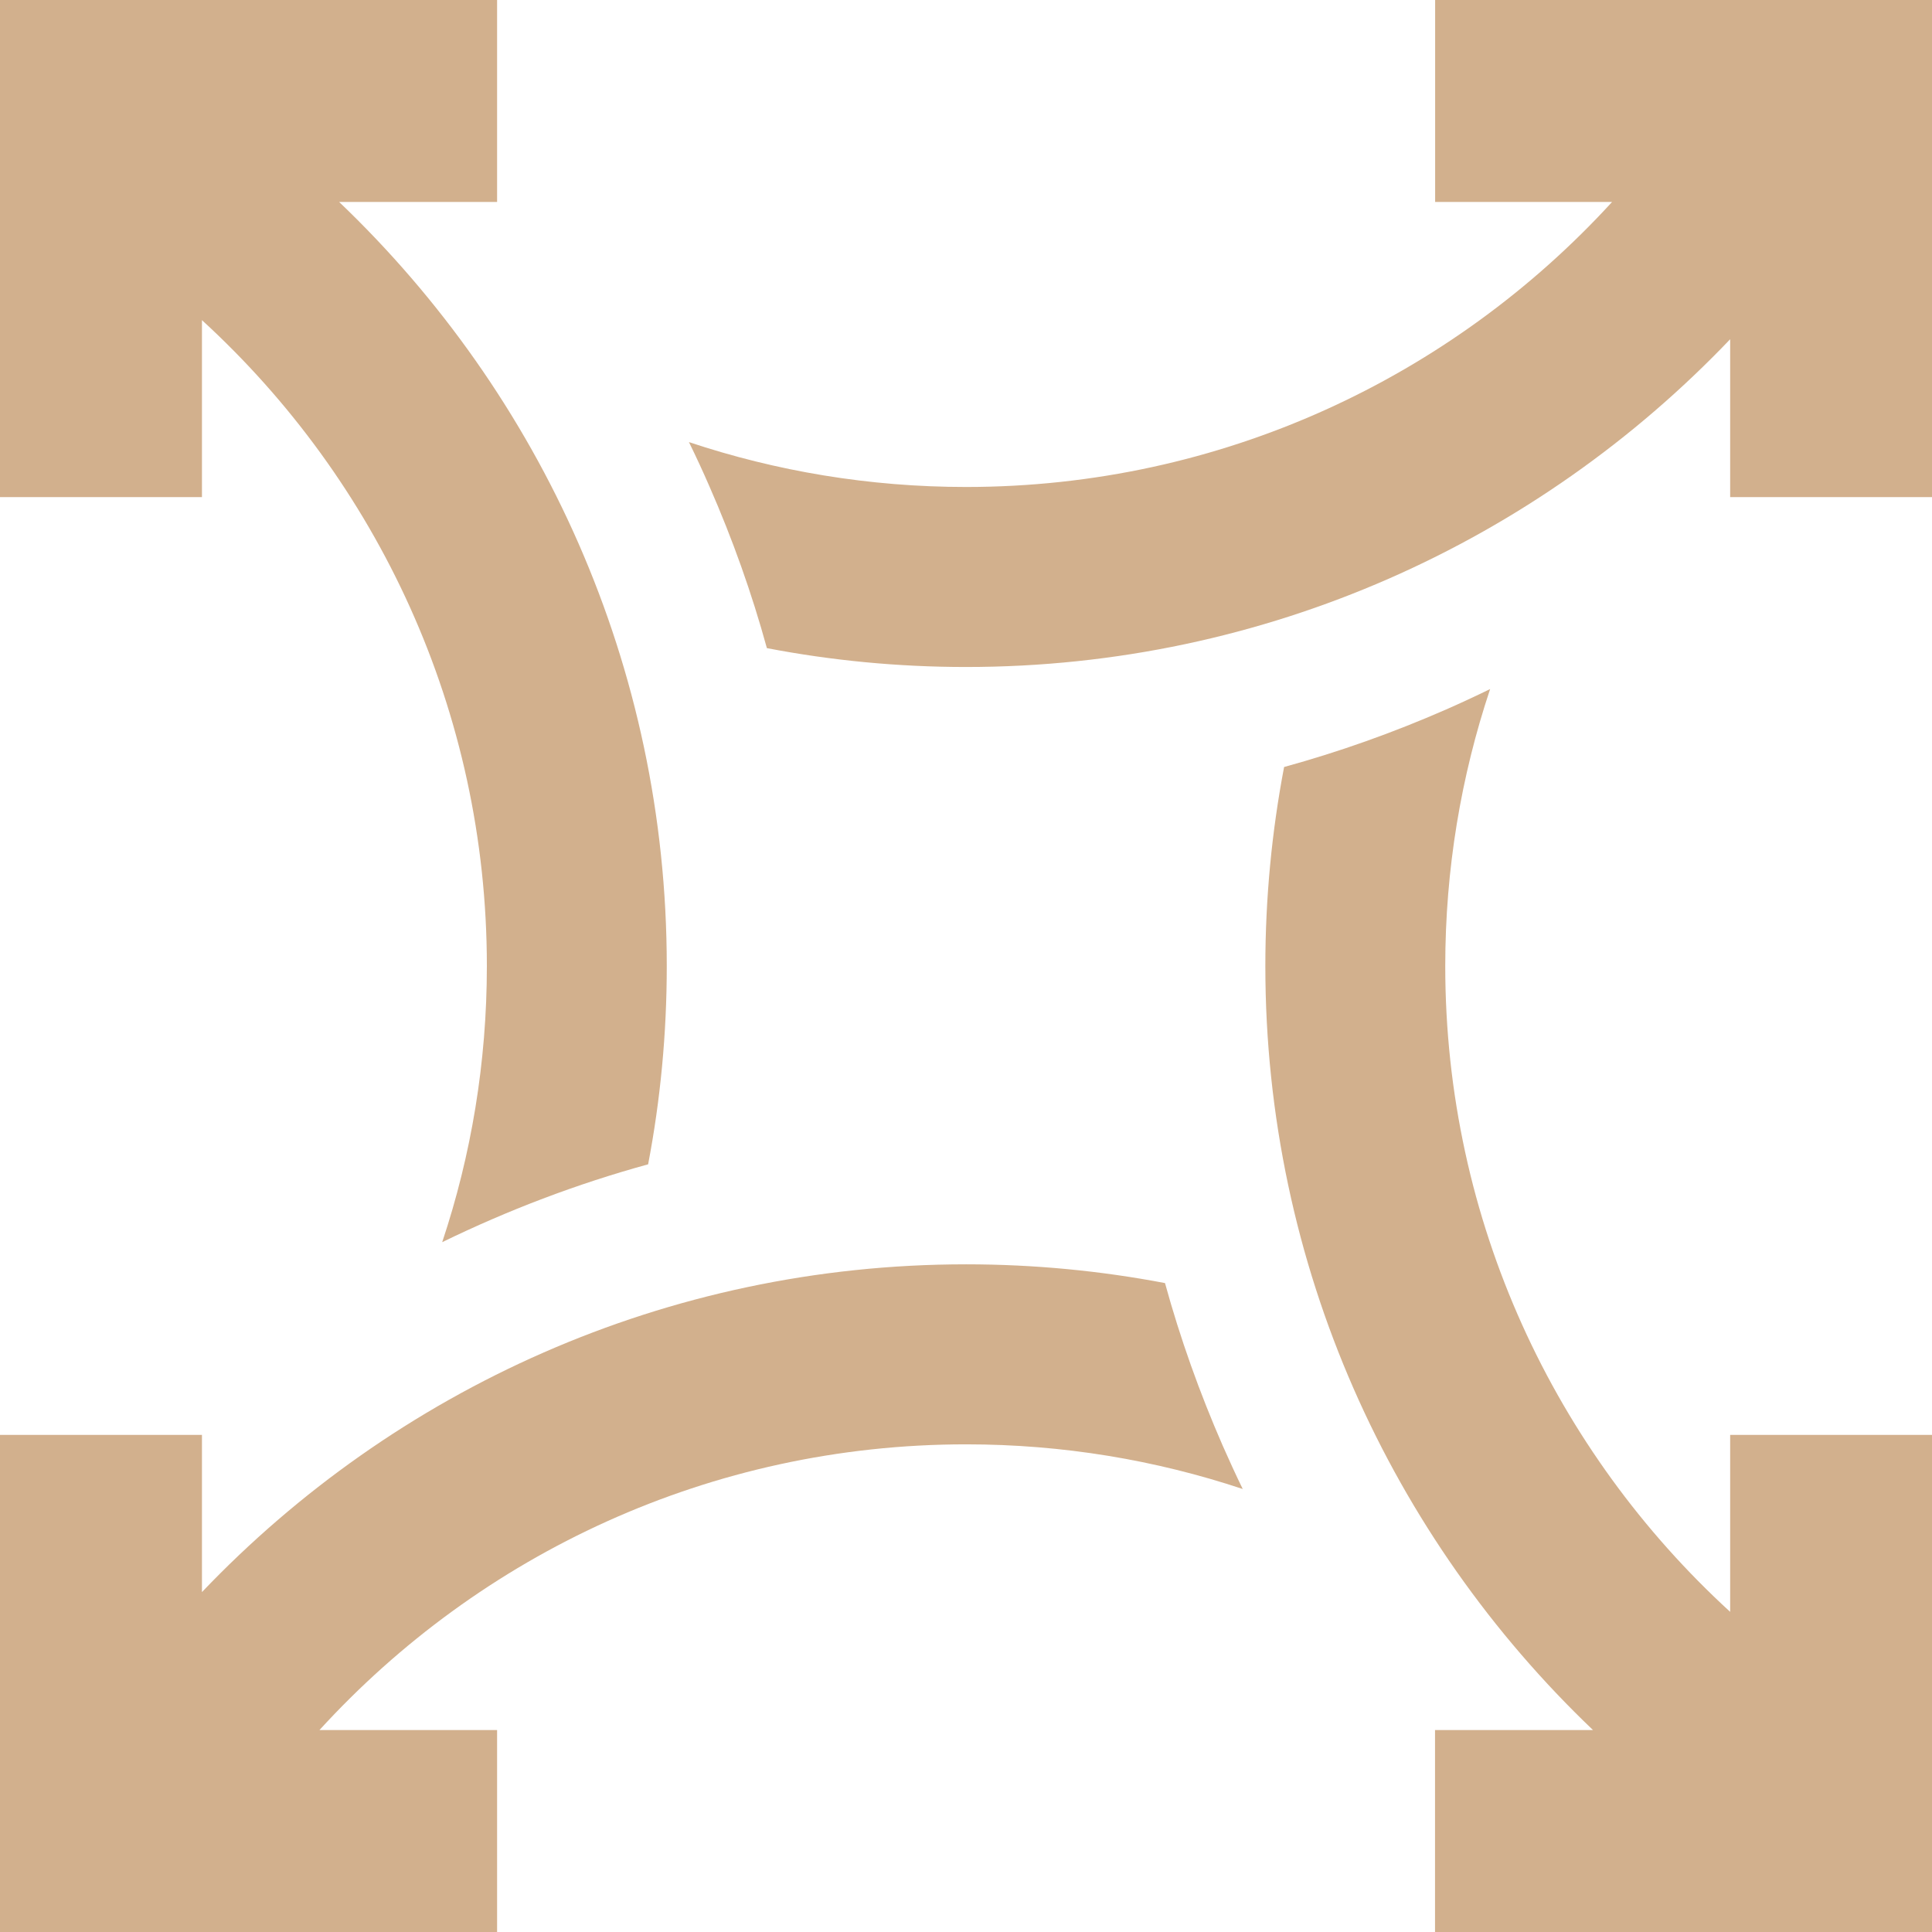 <svg width="17" height="17" viewBox="0 0 17 17" fill="none" xmlns="http://www.w3.org/2000/svg">
<path d="M1.777 2.817C3.317 4.227 4.284 6.253 4.284 8.5C4.284 9.349 4.146 10.166 3.891 10.93C4.468 10.649 5.073 10.418 5.703 10.245C5.811 9.68 5.867 9.097 5.867 8.5C5.867 5.859 4.759 3.471 2.984 1.777H4.374V0H0V4.374H1.777V2.817Z" fill="#D2B08D"/>
<path d="M15.224 14.183C13.684 12.773 12.717 10.747 12.717 8.5C12.717 7.649 12.856 6.829 13.112 6.063C12.983 6.126 12.854 6.186 12.722 6.244C12.258 6.447 11.783 6.616 11.299 6.749C11.191 7.316 11.134 7.902 11.134 8.5C11.134 11.142 12.242 13.529 14.017 15.223H12.627V17H17.001V12.626H15.224V14.183Z" fill="#D2B08D"/>
<path d="M15.406 -1.52588e-05H12.628V1.777H14.185C12.775 3.318 10.748 4.285 8.5 4.285C7.649 4.285 6.829 4.146 6.062 3.89C6.125 4.018 6.185 4.148 6.242 4.279C6.446 4.744 6.615 5.219 6.748 5.703C7.316 5.812 7.902 5.869 8.5 5.869C11.142 5.869 13.53 4.761 15.224 2.985V4.374H17.001V-1.52588e-05H15.406Z" fill="#D2B08D"/>
<path d="M10.251 11.29C9.684 11.182 9.099 11.125 8.501 11.125C5.859 11.125 3.471 12.233 1.777 14.009V12.626H0V17H4.374V15.223H2.811C4.221 13.679 6.25 12.709 8.501 12.709C9.351 12.709 10.169 12.847 10.935 13.102C10.874 12.977 10.816 12.85 10.759 12.721C10.555 12.254 10.385 11.777 10.251 11.29Z" fill="#D2B08D"/>
</svg>
